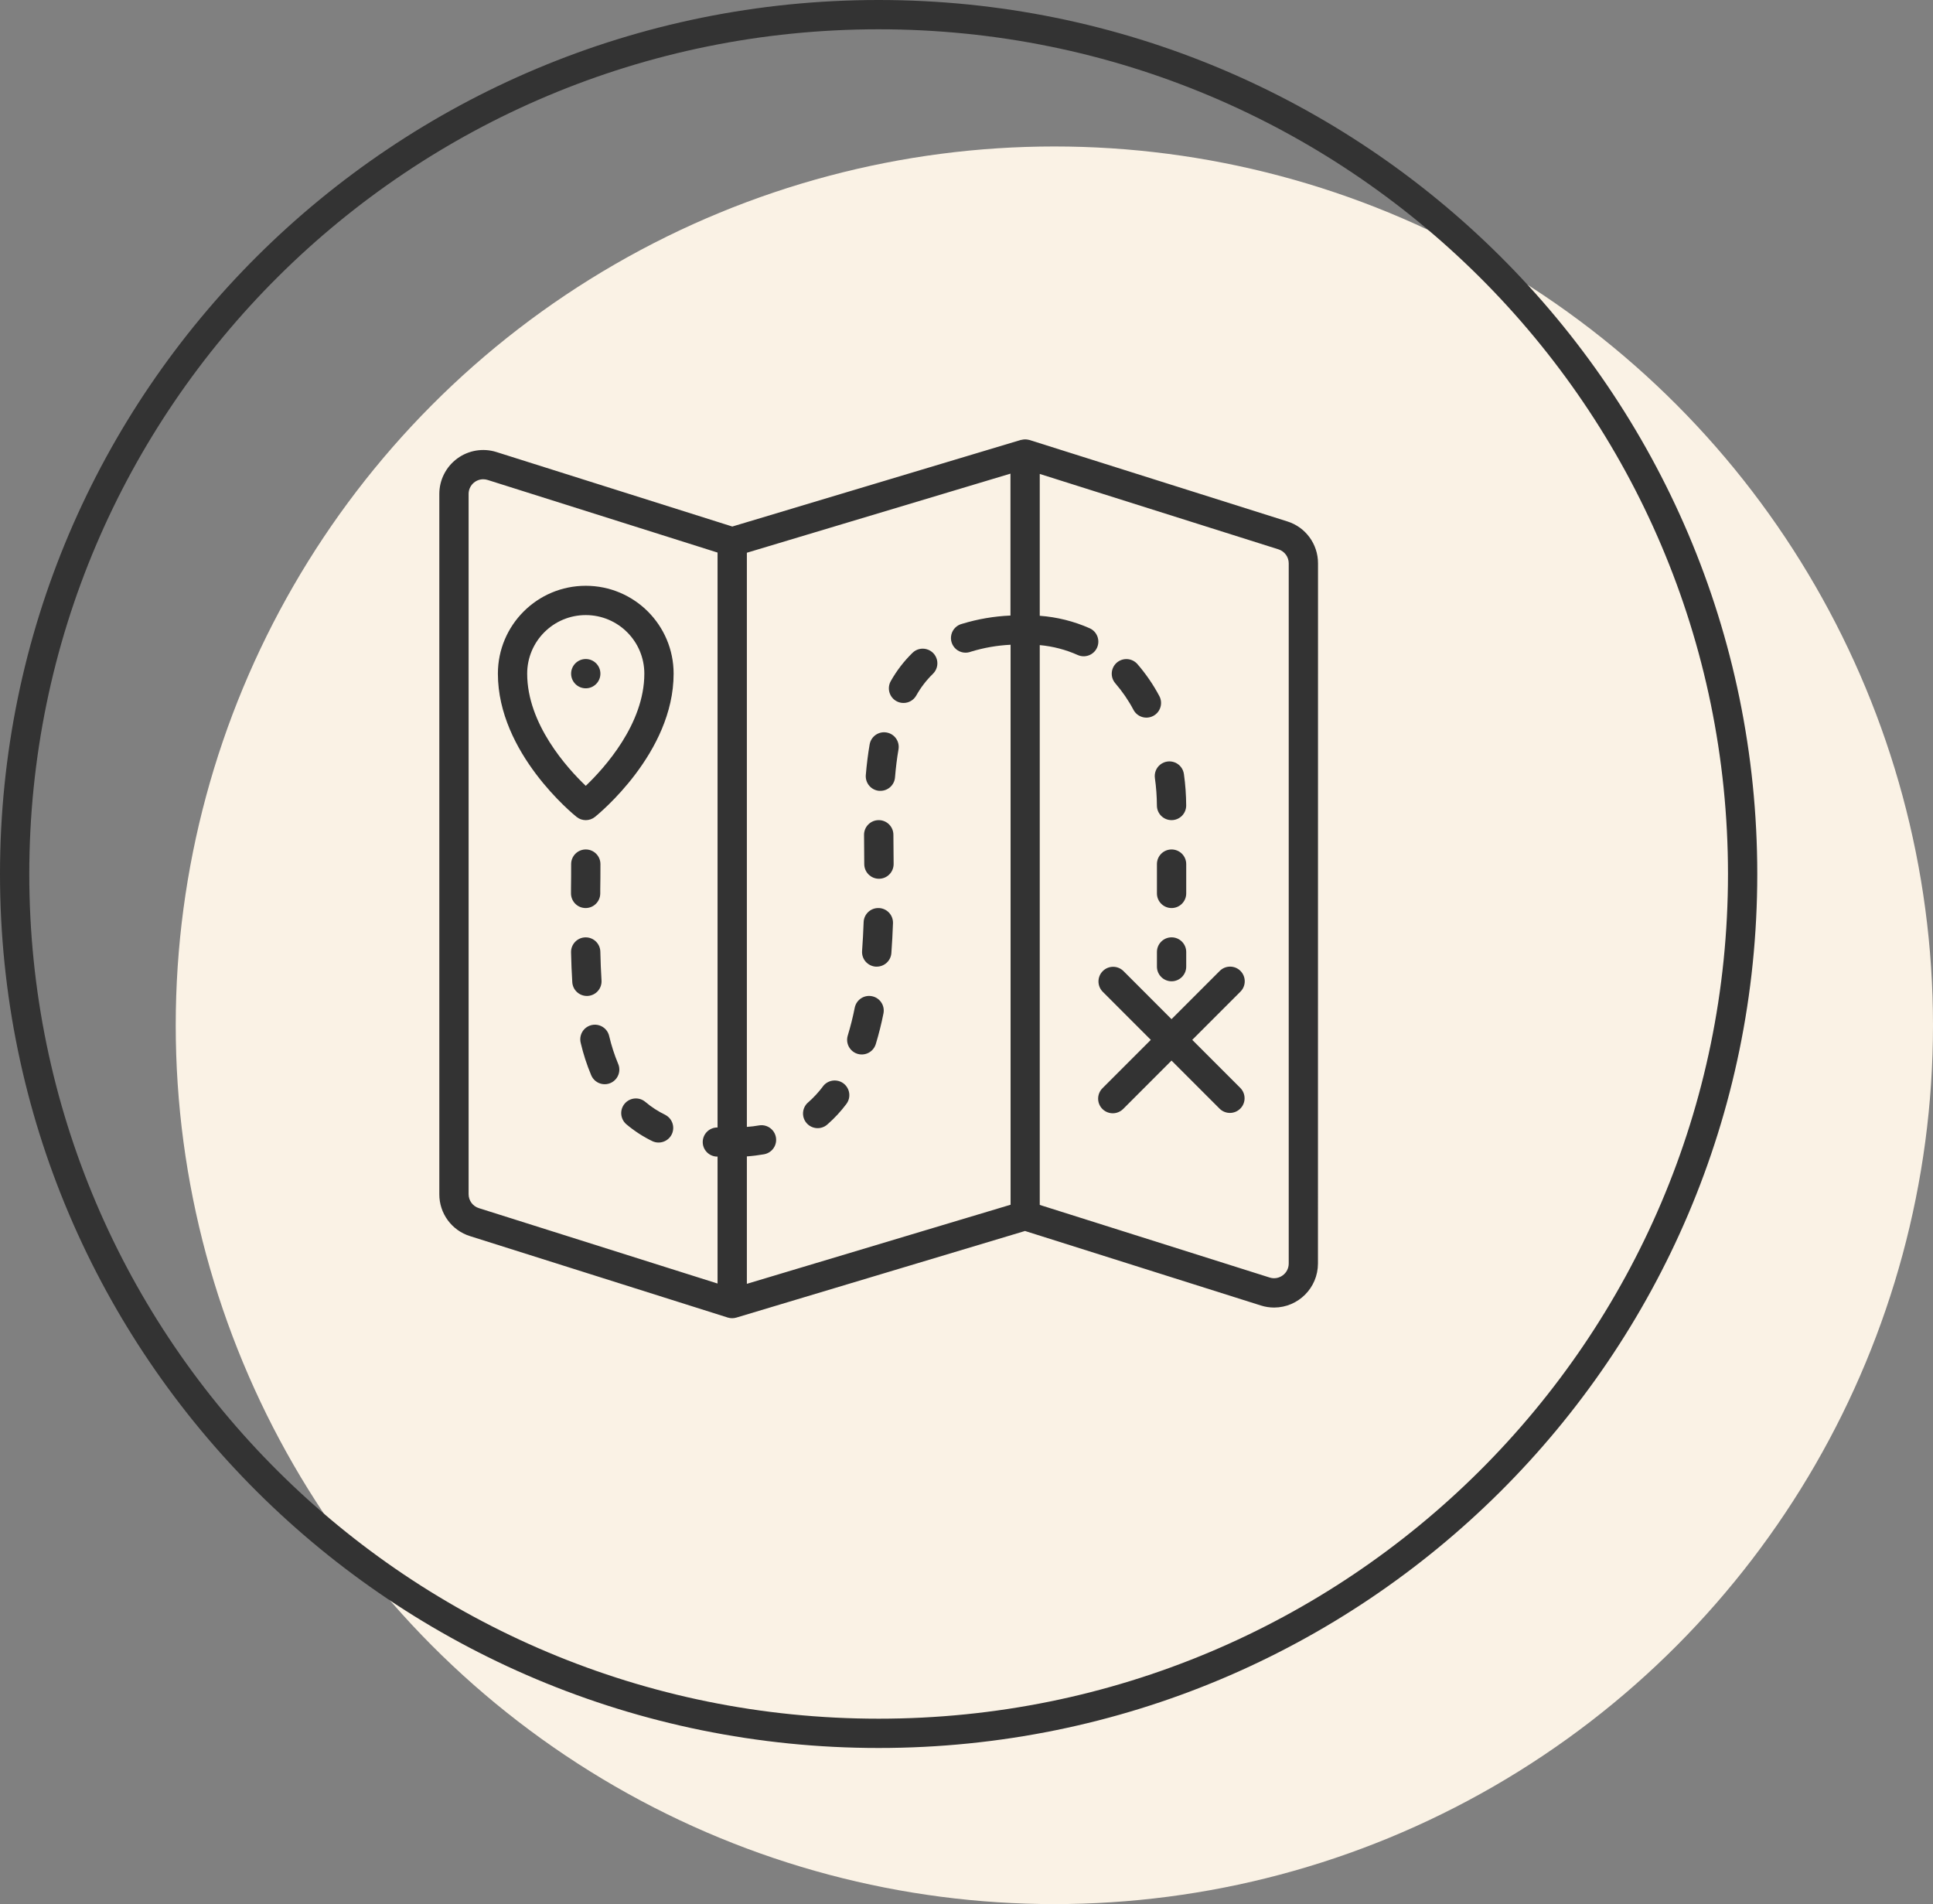<svg width="66" height="65" viewBox="0 0 66 65" fill="none" xmlns="http://www.w3.org/2000/svg">
<rect x="0" y="0" width="66" height="65" fill="#808080" stroke="none"/>
<circle cx="36" cy="35" r="30" fill="#FAF2E5"/>
<path d="M59.5 29.836C59.5 46.035 46.295 59.171 30 59.171C13.705 59.171 0.5 46.035 0.5 29.836C0.5 13.637 13.705 0.5 30 0.5C46.295 0.5 59.5 13.637 59.5 29.836Z" stroke="#333333"/>
<path d="M45.002 19.23C45.003 18.574 44.578 17.994 43.952 17.799L35.151 15.02C35.134 15.015 35.117 15.014 35.101 15.01L35.075 15.005C35.008 14.995 34.94 14.999 34.875 15.017C34.87 15.017 34.865 15.017 34.86 15.017L25.004 17.974L16.95 15.431C16.494 15.287 15.998 15.37 15.613 15.652C15.228 15.935 15 16.384 15 16.861V40.765C14.997 41.422 15.423 42.003 16.05 42.198L24.851 44.978C24.946 45.007 25.049 45.007 25.145 44.978L34.998 42.022L43.049 44.565C43.196 44.612 43.35 44.636 43.505 44.636C44.331 44.632 44.998 43.962 45 43.136L45.002 19.23ZM16 40.765V16.861C16 16.585 16.224 16.361 16.5 16.361C16.552 16.361 16.603 16.369 16.653 16.385L24.5 18.863V38.489C24.228 38.484 24.003 38.699 23.994 38.971C23.986 39.243 24.199 39.471 24.471 39.483H24.5V43.816L16.35 41.242C16.142 41.177 16 40.984 16 40.765ZM25.501 43.826V39.476C25.698 39.462 25.896 39.437 26.091 39.403C26.267 39.37 26.412 39.247 26.472 39.078C26.532 38.91 26.497 38.722 26.381 38.587C26.265 38.451 26.086 38.387 25.91 38.419C25.78 38.443 25.642 38.459 25.501 38.469V18.869L34.501 16.169V21.013C33.941 21.037 33.387 21.132 32.851 21.295C32.669 21.339 32.527 21.481 32.483 21.663C32.439 21.845 32.5 22.036 32.642 22.159C32.783 22.281 32.981 22.314 33.155 22.245C33.594 22.111 34.047 22.032 34.505 22.01V41.126L25.501 43.826ZM43.797 43.537C43.669 43.632 43.503 43.66 43.351 43.611L35.501 41.132V22.022C35.948 22.063 36.385 22.176 36.795 22.359C37.046 22.473 37.343 22.361 37.457 22.11C37.571 21.858 37.459 21.562 37.208 21.448C36.668 21.208 36.09 21.064 35.501 21.021V16.179L43.652 18.753C43.86 18.819 44.002 19.012 44.002 19.23V43.134C44.002 43.293 43.926 43.444 43.797 43.537Z" fill="#333333"/>
<path d="M42.354 33.144C42.159 32.949 41.842 32.949 41.647 33.144L40 34.791L38.354 33.144C38.158 32.955 37.846 32.957 37.653 33.15C37.46 33.343 37.457 33.655 37.647 33.851L39.293 35.498L37.647 37.144C37.517 37.27 37.465 37.456 37.51 37.631C37.556 37.806 37.693 37.942 37.868 37.988C38.042 38.034 38.228 37.981 38.354 37.852L40 36.205L41.647 37.852C41.843 38.041 42.155 38.038 42.348 37.845C42.541 37.653 42.544 37.341 42.354 37.144L40.708 35.498L42.354 33.851C42.549 33.656 42.549 33.34 42.354 33.144Z" fill="#333333"/>
<path d="M19.992 30.998H19.995C20.27 30.998 20.493 30.776 20.495 30.501V30.357C20.501 30.07 20.501 29.782 20.501 29.498C20.501 29.221 20.277 28.998 20.001 28.998C19.724 28.998 19.501 29.221 19.501 29.498C19.501 29.78 19.501 30.064 19.496 30.348V30.493C19.495 30.625 19.546 30.753 19.639 30.848C19.732 30.943 19.859 30.997 19.992 30.998Z" fill="#333333"/>
<path d="M20.071 33.998C20.203 33.989 20.327 33.929 20.415 33.829C20.502 33.729 20.547 33.599 20.538 33.467C20.518 33.146 20.505 32.817 20.498 32.488C20.492 32.212 20.264 31.993 19.988 31.999C19.712 32.004 19.492 32.233 19.498 32.509C19.506 32.855 19.519 33.196 19.54 33.531C19.557 33.794 19.776 33.999 20.04 33.999C20.051 33.998 20.06 33.998 20.071 33.998Z" fill="#333333"/>
<path d="M20.803 35.381C20.767 35.201 20.635 35.056 20.46 35.002C20.285 34.948 20.095 34.994 19.963 35.121C19.832 35.249 19.782 35.439 19.831 35.615C19.918 35.984 20.035 36.345 20.181 36.694C20.248 36.864 20.401 36.985 20.582 37.008C20.763 37.032 20.942 36.955 21.05 36.808C21.158 36.661 21.177 36.467 21.1 36.301C20.976 36.003 20.877 35.695 20.803 35.381Z" fill="#333333"/>
<path d="M22.718 38.059C22.473 37.941 22.244 37.793 22.036 37.617C21.826 37.438 21.51 37.463 21.331 37.673C21.151 37.883 21.176 38.199 21.386 38.379C21.659 38.609 21.959 38.804 22.281 38.959C22.528 39.07 22.819 38.964 22.937 38.721C23.054 38.477 22.957 38.184 22.716 38.059L22.718 38.059Z" fill="#333333"/>
<path d="M28.101 37.084C27.954 37.28 27.788 37.46 27.604 37.623C27.461 37.738 27.393 37.923 27.426 38.104C27.46 38.284 27.59 38.432 27.765 38.488C27.94 38.545 28.132 38.5 28.264 38.373C28.499 38.166 28.712 37.936 28.899 37.686C29.007 37.543 29.03 37.354 28.96 37.189C28.89 37.024 28.738 36.909 28.56 36.888C28.383 36.866 28.207 36.941 28.099 37.083L28.101 37.084Z" fill="#333333"/>
<path d="M29.773 34.008C29.502 33.953 29.239 34.129 29.184 34.4C29.121 34.72 29.041 35.037 28.946 35.35C28.893 35.521 28.936 35.706 29.058 35.837C29.179 35.968 29.361 36.024 29.536 35.984C29.71 35.944 29.849 35.815 29.902 35.644C30.007 35.298 30.095 34.948 30.165 34.594C30.218 34.324 30.043 34.062 29.773 34.008Z" fill="#333333"/>
<path d="M30.006 30.998H29.988C29.718 30.997 29.497 31.211 29.488 31.48C29.476 31.807 29.459 32.134 29.435 32.461C29.425 32.594 29.468 32.725 29.555 32.826C29.642 32.926 29.765 32.988 29.898 32.998H29.935C30.198 32.998 30.416 32.796 30.435 32.534C30.46 32.195 30.478 31.854 30.49 31.515C30.494 31.382 30.446 31.253 30.355 31.156C30.264 31.059 30.139 31.002 30.006 30.998Z" fill="#333333"/>
<path d="M30.012 29.998H30.014C30.147 29.997 30.274 29.944 30.367 29.849C30.46 29.755 30.512 29.627 30.512 29.494L30.504 28.494C30.502 28.219 30.278 27.996 30.002 27.997C29.869 27.997 29.741 28.05 29.647 28.145C29.553 28.239 29.501 28.367 29.502 28.5L29.509 29.5C29.511 29.776 29.736 29.999 30.012 29.998Z" fill="#333333"/>
<path d="M30.018 26.997H30.059C30.32 26.998 30.538 26.798 30.559 26.538C30.587 26.199 30.627 25.878 30.678 25.582C30.725 25.31 30.543 25.052 30.271 25.005C29.998 24.958 29.74 25.14 29.693 25.412C29.637 25.737 29.593 26.088 29.562 26.456C29.551 26.588 29.593 26.72 29.678 26.821C29.764 26.923 29.886 26.986 30.018 26.997Z" fill="#333333"/>
<path d="M30.602 23.932C30.677 23.975 30.761 23.997 30.848 23.997C31.028 23.998 31.195 23.901 31.284 23.744C31.437 23.471 31.628 23.222 31.852 23.004C31.981 22.88 32.034 22.697 31.991 22.523C31.948 22.349 31.815 22.212 31.643 22.163C31.47 22.113 31.285 22.16 31.157 22.285C30.865 22.57 30.615 22.895 30.415 23.25C30.279 23.49 30.362 23.795 30.602 23.932Z" fill="#333333"/>
<path d="M38.702 24.233C38.832 24.477 39.135 24.569 39.379 24.438C39.622 24.308 39.714 24.005 39.584 23.761C39.376 23.37 39.124 23.003 38.834 22.668C38.652 22.462 38.337 22.442 38.13 22.622C37.923 22.804 37.901 23.118 38.081 23.326C38.321 23.604 38.53 23.908 38.702 24.233Z" fill="#333333"/>
<path d="M39.433 26.566C39.477 26.875 39.499 27.186 39.501 27.497C39.501 27.774 39.725 27.997 40.001 27.997C40.277 27.997 40.501 27.774 40.501 27.497C40.499 27.14 40.474 26.783 40.424 26.429C40.401 26.25 40.285 26.098 40.118 26.029C39.951 25.961 39.761 25.987 39.619 26.098C39.477 26.209 39.407 26.388 39.433 26.566Z" fill="#333333"/>
<path d="M40.002 30.998C40.278 30.998 40.502 30.774 40.502 30.498V29.498C40.502 29.221 40.278 28.998 40.002 28.998C39.726 28.998 39.502 29.221 39.502 29.498V30.498C39.502 30.774 39.726 30.998 40.002 30.998Z" fill="#333333"/>
<path d="M40.002 31.998C39.726 31.998 39.502 32.222 39.502 32.498V32.998C39.502 33.274 39.726 33.498 40.002 33.498C40.278 33.498 40.502 33.274 40.502 32.998V32.498C40.502 32.222 40.278 31.998 40.002 31.998Z" fill="#333333"/>
<path d="M19.688 27.888C19.87 28.034 20.13 28.034 20.313 27.888C20.422 27.8 23 25.706 23 22.997C23 21.34 21.657 19.997 20 19.997C18.343 19.997 17 21.34 17 22.997C17 25.706 19.578 27.8 19.688 27.888ZM20 20.997C21.105 20.997 22 21.893 22 22.997C22 24.717 20.632 26.223 20 26.826C19.368 26.223 18 24.717 18 22.997C18 21.893 18.895 20.997 20 20.997Z" fill="#333333"/>
<path d="M20 23.497C20.276 23.497 20.5 23.273 20.5 22.997C20.5 22.721 20.276 22.497 20 22.497C19.724 22.497 19.5 22.721 19.5 22.997C19.5 23.273 19.724 23.497 20 23.497Z" fill="#333333"/>
</svg>
